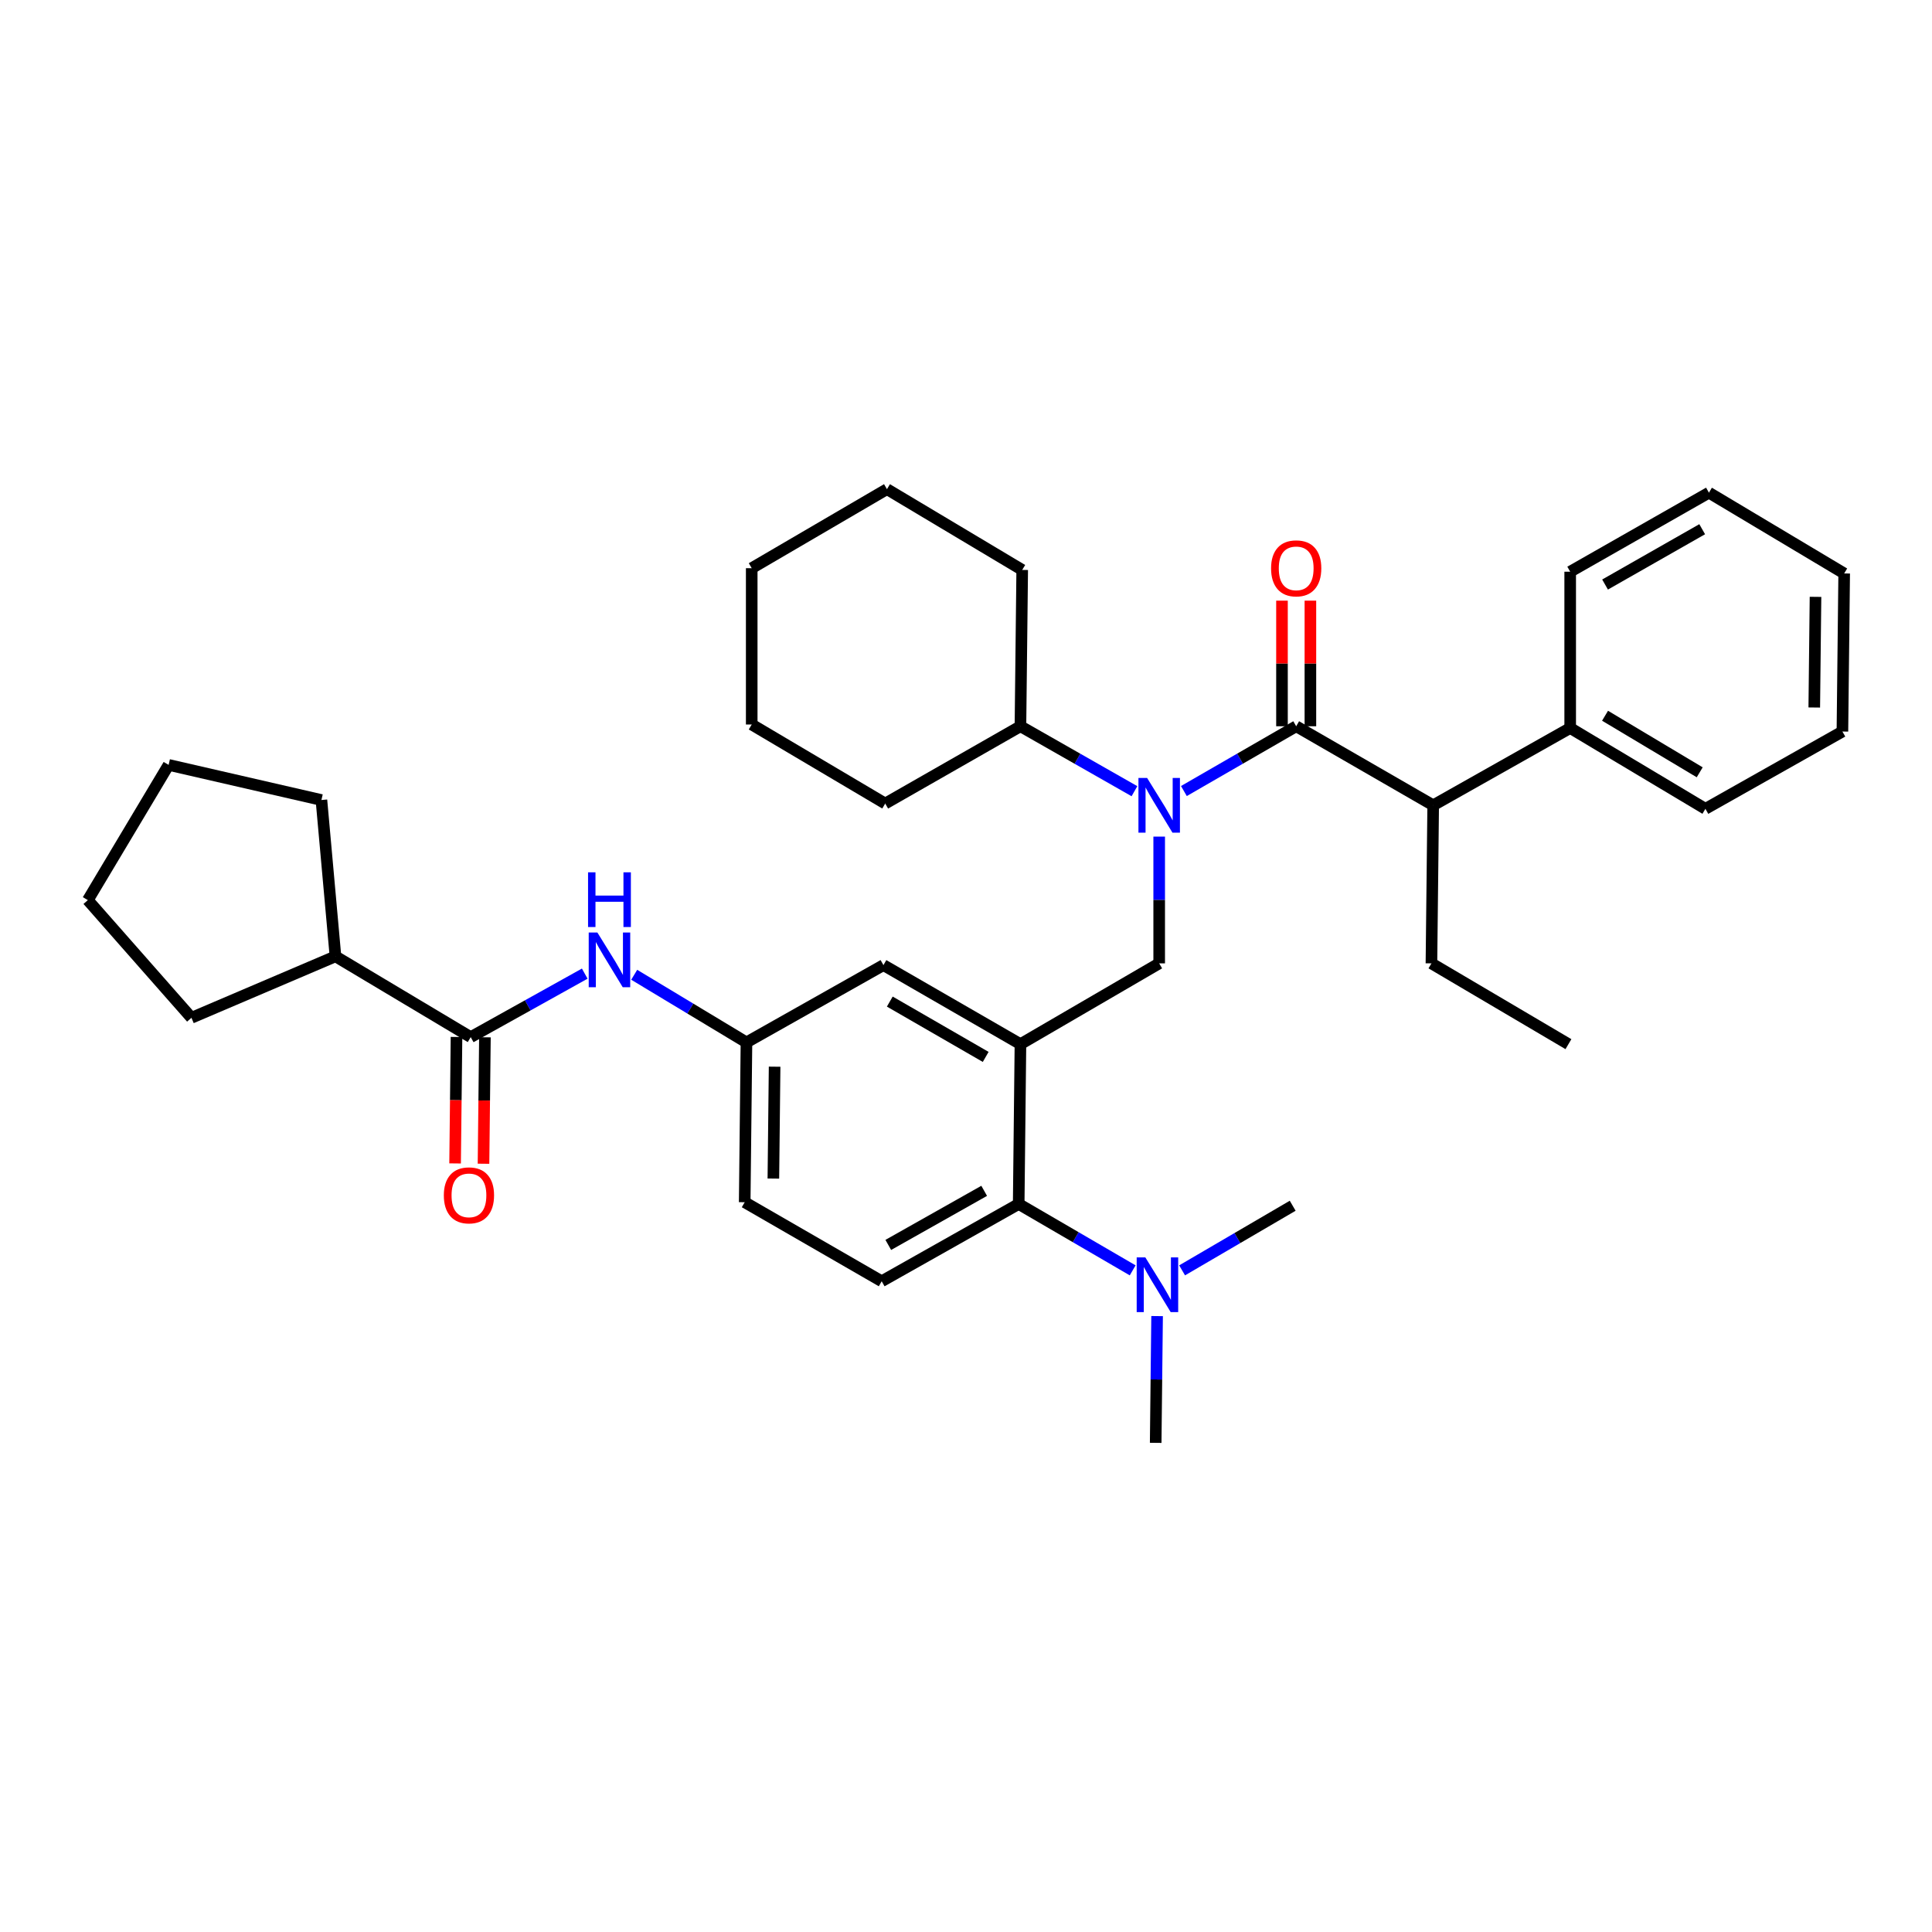 <?xml version='1.0' encoding='iso-8859-1'?>
<svg version='1.1' baseProfile='full'
              xmlns='http://www.w3.org/2000/svg'
                      xmlns:rdkit='http://www.rdkit.org/xml'
                      xmlns:xlink='http://www.w3.org/1999/xlink'
                  xml:space='preserve'
width='1000px' height='1000px' viewBox='0 0 1000 1000'>
<!-- END OF HEADER -->
<rect style='opacity:1.0;fill:#FFFFFF;stroke:none' width='1000' height='1000' x='0' y='0'> </rect>
<path class='bond-0' d='M 302.663,503.947 L 273.152,520.381' style='fill:none;fill-rule:evenodd;stroke:#0000FF;stroke-width:6px;stroke-linecap:butt;stroke-linejoin:miter;stroke-opacity:1' />
<path class='bond-0' d='M 273.152,520.381 L 243.641,536.815' style='fill:none;fill-rule:evenodd;stroke:#000000;stroke-width:6px;stroke-linecap:butt;stroke-linejoin:miter;stroke-opacity:1' />
<path class='bond-1' d='M 328.267,504.539 L 357.318,522.042' style='fill:none;fill-rule:evenodd;stroke:#0000FF;stroke-width:6px;stroke-linecap:butt;stroke-linejoin:miter;stroke-opacity:1' />
<path class='bond-1' d='M 357.318,522.042 L 386.368,539.544' style='fill:none;fill-rule:evenodd;stroke:#000000;stroke-width:6px;stroke-linecap:butt;stroke-linejoin:miter;stroke-opacity:1' />
<path class='bond-2' d='M 173.638,495 L 166.367,414.089' style='fill:none;fill-rule:evenodd;stroke:#000000;stroke-width:6px;stroke-linecap:butt;stroke-linejoin:miter;stroke-opacity:1' />
<path class='bond-3' d='M 173.638,495 L 99.092,526.815' style='fill:none;fill-rule:evenodd;stroke:#000000;stroke-width:6px;stroke-linecap:butt;stroke-linejoin:miter;stroke-opacity:1' />
<path class='bond-4' d='M 173.638,495 L 243.641,536.815' style='fill:none;fill-rule:evenodd;stroke:#000000;stroke-width:6px;stroke-linecap:butt;stroke-linejoin:miter;stroke-opacity:1' />
<path class='bond-5' d='M 236.288,536.733 L 235.922,569.459' style='fill:none;fill-rule:evenodd;stroke:#000000;stroke-width:6px;stroke-linecap:butt;stroke-linejoin:miter;stroke-opacity:1' />
<path class='bond-5' d='M 235.922,569.459 L 235.556,602.185' style='fill:none;fill-rule:evenodd;stroke:#FF0000;stroke-width:6px;stroke-linecap:butt;stroke-linejoin:miter;stroke-opacity:1' />
<path class='bond-5' d='M 250.994,536.898 L 250.628,569.623' style='fill:none;fill-rule:evenodd;stroke:#000000;stroke-width:6px;stroke-linecap:butt;stroke-linejoin:miter;stroke-opacity:1' />
<path class='bond-5' d='M 250.628,569.623 L 250.262,602.349' style='fill:none;fill-rule:evenodd;stroke:#FF0000;stroke-width:6px;stroke-linecap:butt;stroke-linejoin:miter;stroke-opacity:1' />
<path class='bond-6' d='M 166.367,414.089 L 87.278,395.911' style='fill:none;fill-rule:evenodd;stroke:#000000;stroke-width:6px;stroke-linecap:butt;stroke-linejoin:miter;stroke-opacity:1' />
<path class='bond-7' d='M 741.816,416.818 L 812.726,376.817' style='fill:none;fill-rule:evenodd;stroke:#000000;stroke-width:6px;stroke-linecap:butt;stroke-linejoin:miter;stroke-opacity:1' />
<path class='bond-8' d='M 741.816,416.818 L 740.909,498.636' style='fill:none;fill-rule:evenodd;stroke:#000000;stroke-width:6px;stroke-linecap:butt;stroke-linejoin:miter;stroke-opacity:1' />
<path class='bond-9' d='M 741.816,416.818 L 670.906,375.91' style='fill:none;fill-rule:evenodd;stroke:#000000;stroke-width:6px;stroke-linecap:butt;stroke-linejoin:miter;stroke-opacity:1' />
<path class='bond-10' d='M 599.996,433.024 L 599.996,465.83' style='fill:none;fill-rule:evenodd;stroke:#0000FF;stroke-width:6px;stroke-linecap:butt;stroke-linejoin:miter;stroke-opacity:1' />
<path class='bond-10' d='M 599.996,465.83 L 599.996,498.636' style='fill:none;fill-rule:evenodd;stroke:#000000;stroke-width:6px;stroke-linecap:butt;stroke-linejoin:miter;stroke-opacity:1' />
<path class='bond-11' d='M 612.783,409.442 L 641.844,392.676' style='fill:none;fill-rule:evenodd;stroke:#0000FF;stroke-width:6px;stroke-linecap:butt;stroke-linejoin:miter;stroke-opacity:1' />
<path class='bond-11' d='M 641.844,392.676 L 670.906,375.91' style='fill:none;fill-rule:evenodd;stroke:#000000;stroke-width:6px;stroke-linecap:butt;stroke-linejoin:miter;stroke-opacity:1' />
<path class='bond-12' d='M 587.19,409.524 L 557.685,392.717' style='fill:none;fill-rule:evenodd;stroke:#0000FF;stroke-width:6px;stroke-linecap:butt;stroke-linejoin:miter;stroke-opacity:1' />
<path class='bond-12' d='M 557.685,392.717 L 528.179,375.91' style='fill:none;fill-rule:evenodd;stroke:#000000;stroke-width:6px;stroke-linecap:butt;stroke-linejoin:miter;stroke-opacity:1' />
<path class='bond-13' d='M 678.259,375.91 L 678.259,343.404' style='fill:none;fill-rule:evenodd;stroke:#000000;stroke-width:6px;stroke-linecap:butt;stroke-linejoin:miter;stroke-opacity:1' />
<path class='bond-13' d='M 678.259,343.404 L 678.259,310.898' style='fill:none;fill-rule:evenodd;stroke:#FF0000;stroke-width:6px;stroke-linecap:butt;stroke-linejoin:miter;stroke-opacity:1' />
<path class='bond-13' d='M 663.553,375.91 L 663.553,343.404' style='fill:none;fill-rule:evenodd;stroke:#000000;stroke-width:6px;stroke-linecap:butt;stroke-linejoin:miter;stroke-opacity:1' />
<path class='bond-13' d='M 663.553,343.404 L 663.553,310.898' style='fill:none;fill-rule:evenodd;stroke:#FF0000;stroke-width:6px;stroke-linecap:butt;stroke-linejoin:miter;stroke-opacity:1' />
<path class='bond-14' d='M 812.726,376.817 L 882.721,418.64' style='fill:none;fill-rule:evenodd;stroke:#000000;stroke-width:6px;stroke-linecap:butt;stroke-linejoin:miter;stroke-opacity:1' />
<path class='bond-14' d='M 830.768,370.466 L 879.765,399.742' style='fill:none;fill-rule:evenodd;stroke:#000000;stroke-width:6px;stroke-linecap:butt;stroke-linejoin:miter;stroke-opacity:1' />
<path class='bond-15' d='M 812.726,376.817 L 812.726,295.915' style='fill:none;fill-rule:evenodd;stroke:#000000;stroke-width:6px;stroke-linecap:butt;stroke-linejoin:miter;stroke-opacity:1' />
<path class='bond-16' d='M 740.909,498.636 L 811.819,540.451' style='fill:none;fill-rule:evenodd;stroke:#000000;stroke-width:6px;stroke-linecap:butt;stroke-linejoin:miter;stroke-opacity:1' />
<path class='bond-17' d='M 528.179,375.91 L 529.094,294.999' style='fill:none;fill-rule:evenodd;stroke:#000000;stroke-width:6px;stroke-linecap:butt;stroke-linejoin:miter;stroke-opacity:1' />
<path class='bond-18' d='M 528.179,375.91 L 458.184,415.911' style='fill:none;fill-rule:evenodd;stroke:#000000;stroke-width:6px;stroke-linecap:butt;stroke-linejoin:miter;stroke-opacity:1' />
<path class='bond-19' d='M 599.996,498.636 L 528.179,540.451' style='fill:none;fill-rule:evenodd;stroke:#000000;stroke-width:6px;stroke-linecap:butt;stroke-linejoin:miter;stroke-opacity:1' />
<path class='bond-20' d='M 529.094,294.999 L 459.091,253.184' style='fill:none;fill-rule:evenodd;stroke:#000000;stroke-width:6px;stroke-linecap:butt;stroke-linejoin:miter;stroke-opacity:1' />
<path class='bond-21' d='M 598.182,746.816 L 598.546,714.01' style='fill:none;fill-rule:evenodd;stroke:#000000;stroke-width:6px;stroke-linecap:butt;stroke-linejoin:miter;stroke-opacity:1' />
<path class='bond-21' d='M 598.546,714.01 L 598.91,681.204' style='fill:none;fill-rule:evenodd;stroke:#0000FF;stroke-width:6px;stroke-linecap:butt;stroke-linejoin:miter;stroke-opacity:1' />
<path class='bond-22' d='M 611.856,657.538 L 640.474,640.814' style='fill:none;fill-rule:evenodd;stroke:#0000FF;stroke-width:6px;stroke-linecap:butt;stroke-linejoin:miter;stroke-opacity:1' />
<path class='bond-22' d='M 640.474,640.814 L 669.092,624.09' style='fill:none;fill-rule:evenodd;stroke:#000000;stroke-width:6px;stroke-linecap:butt;stroke-linejoin:miter;stroke-opacity:1' />
<path class='bond-23' d='M 586.272,657.536 L 556.772,640.36' style='fill:none;fill-rule:evenodd;stroke:#0000FF;stroke-width:6px;stroke-linecap:butt;stroke-linejoin:miter;stroke-opacity:1' />
<path class='bond-23' d='M 556.772,640.36 L 527.272,623.183' style='fill:none;fill-rule:evenodd;stroke:#000000;stroke-width:6px;stroke-linecap:butt;stroke-linejoin:miter;stroke-opacity:1' />
<path class='bond-24' d='M 386.368,539.544 L 385.453,622.268' style='fill:none;fill-rule:evenodd;stroke:#000000;stroke-width:6px;stroke-linecap:butt;stroke-linejoin:miter;stroke-opacity:1' />
<path class='bond-24' d='M 400.936,552.115 L 400.296,610.022' style='fill:none;fill-rule:evenodd;stroke:#000000;stroke-width:6px;stroke-linecap:butt;stroke-linejoin:miter;stroke-opacity:1' />
<path class='bond-25' d='M 386.368,539.544 L 457.269,499.542' style='fill:none;fill-rule:evenodd;stroke:#000000;stroke-width:6px;stroke-linecap:butt;stroke-linejoin:miter;stroke-opacity:1' />
<path class='bond-26' d='M 385.453,622.268 L 456.363,663.177' style='fill:none;fill-rule:evenodd;stroke:#000000;stroke-width:6px;stroke-linecap:butt;stroke-linejoin:miter;stroke-opacity:1' />
<path class='bond-27' d='M 456.363,663.177 L 527.272,623.183' style='fill:none;fill-rule:evenodd;stroke:#000000;stroke-width:6px;stroke-linecap:butt;stroke-linejoin:miter;stroke-opacity:1' />
<path class='bond-27' d='M 459.774,644.368 L 509.411,616.373' style='fill:none;fill-rule:evenodd;stroke:#000000;stroke-width:6px;stroke-linecap:butt;stroke-linejoin:miter;stroke-opacity:1' />
<path class='bond-28' d='M 527.272,623.183 L 528.179,540.451' style='fill:none;fill-rule:evenodd;stroke:#000000;stroke-width:6px;stroke-linecap:butt;stroke-linejoin:miter;stroke-opacity:1' />
<path class='bond-29' d='M 528.179,540.451 L 457.269,499.542' style='fill:none;fill-rule:evenodd;stroke:#000000;stroke-width:6px;stroke-linecap:butt;stroke-linejoin:miter;stroke-opacity:1' />
<path class='bond-29' d='M 510.194,547.053 L 460.557,518.417' style='fill:none;fill-rule:evenodd;stroke:#000000;stroke-width:6px;stroke-linecap:butt;stroke-linejoin:miter;stroke-opacity:1' />
<path class='bond-30' d='M 458.184,415.911 L 389.088,375.003' style='fill:none;fill-rule:evenodd;stroke:#000000;stroke-width:6px;stroke-linecap:butt;stroke-linejoin:miter;stroke-opacity:1' />
<path class='bond-31' d='M 459.091,253.184 L 389.088,294.093' style='fill:none;fill-rule:evenodd;stroke:#000000;stroke-width:6px;stroke-linecap:butt;stroke-linejoin:miter;stroke-opacity:1' />
<path class='bond-32' d='M 389.088,375.003 L 389.088,294.093' style='fill:none;fill-rule:evenodd;stroke:#000000;stroke-width:6px;stroke-linecap:butt;stroke-linejoin:miter;stroke-opacity:1' />
<path class='bond-33' d='M 882.721,418.64 L 953.63,378.639' style='fill:none;fill-rule:evenodd;stroke:#000000;stroke-width:6px;stroke-linecap:butt;stroke-linejoin:miter;stroke-opacity:1' />
<path class='bond-34' d='M 812.726,295.915 L 884.542,255.006' style='fill:none;fill-rule:evenodd;stroke:#000000;stroke-width:6px;stroke-linecap:butt;stroke-linejoin:miter;stroke-opacity:1' />
<path class='bond-34' d='M 830.777,302.557 L 881.049,273.921' style='fill:none;fill-rule:evenodd;stroke:#000000;stroke-width:6px;stroke-linecap:butt;stroke-linejoin:miter;stroke-opacity:1' />
<path class='bond-35' d='M 953.63,378.639 L 954.545,296.821' style='fill:none;fill-rule:evenodd;stroke:#000000;stroke-width:6px;stroke-linecap:butt;stroke-linejoin:miter;stroke-opacity:1' />
<path class='bond-35' d='M 939.062,366.202 L 939.703,308.93' style='fill:none;fill-rule:evenodd;stroke:#000000;stroke-width:6px;stroke-linecap:butt;stroke-linejoin:miter;stroke-opacity:1' />
<path class='bond-36' d='M 884.542,255.006 L 954.545,296.821' style='fill:none;fill-rule:evenodd;stroke:#000000;stroke-width:6px;stroke-linecap:butt;stroke-linejoin:miter;stroke-opacity:1' />
<path class='bond-37' d='M 99.092,526.815 L 45.455,465.905' style='fill:none;fill-rule:evenodd;stroke:#000000;stroke-width:6px;stroke-linecap:butt;stroke-linejoin:miter;stroke-opacity:1' />
<path class='bond-38' d='M 45.455,465.905 L 87.278,395.911' style='fill:none;fill-rule:evenodd;stroke:#000000;stroke-width:6px;stroke-linecap:butt;stroke-linejoin:miter;stroke-opacity:1' />
<path  class='atom-0' d='M 309.198 482.662
L 318.478 497.662
Q 319.398 499.142, 320.878 501.822
Q 322.358 504.502, 322.438 504.662
L 322.438 482.662
L 326.198 482.662
L 326.198 510.982
L 322.318 510.982
L 312.358 494.582
Q 311.198 492.662, 309.958 490.462
Q 308.758 488.262, 308.398 487.582
L 308.398 510.982
L 304.718 510.982
L 304.718 482.662
L 309.198 482.662
' fill='#0000FF'/>
<path  class='atom-0' d='M 304.378 451.51
L 308.218 451.51
L 308.218 463.55
L 322.698 463.55
L 322.698 451.51
L 326.538 451.51
L 326.538 479.83
L 322.698 479.83
L 322.698 466.75
L 308.218 466.75
L 308.218 479.83
L 304.378 479.83
L 304.378 451.51
' fill='#0000FF'/>
<path  class='atom-3' d='M 229.726 618.712
Q 229.726 611.912, 233.086 608.112
Q 236.446 604.312, 242.726 604.312
Q 249.006 604.312, 252.366 608.112
Q 255.726 611.912, 255.726 618.712
Q 255.726 625.592, 252.326 629.512
Q 248.926 633.392, 242.726 633.392
Q 236.486 633.392, 233.086 629.512
Q 229.726 625.632, 229.726 618.712
M 242.726 630.192
Q 247.046 630.192, 249.366 627.312
Q 251.726 624.392, 251.726 618.712
Q 251.726 613.152, 249.366 610.352
Q 247.046 607.512, 242.726 607.512
Q 238.406 607.512, 236.046 610.312
Q 233.726 613.112, 233.726 618.712
Q 233.726 624.432, 236.046 627.312
Q 238.406 630.192, 242.726 630.192
' fill='#FF0000'/>
<path  class='atom-6' d='M 593.736 402.658
L 603.016 417.658
Q 603.936 419.138, 605.416 421.818
Q 606.896 424.498, 606.976 424.658
L 606.976 402.658
L 610.736 402.658
L 610.736 430.978
L 606.856 430.978
L 596.896 414.578
Q 595.736 412.658, 594.496 410.458
Q 593.296 408.258, 592.936 407.578
L 592.936 430.978
L 589.256 430.978
L 589.256 402.658
L 593.736 402.658
' fill='#0000FF'/>
<path  class='atom-8' d='M 657.906 294.173
Q 657.906 287.373, 661.266 283.573
Q 664.626 279.773, 670.906 279.773
Q 677.186 279.773, 680.546 283.573
Q 683.906 287.373, 683.906 294.173
Q 683.906 301.053, 680.506 304.973
Q 677.106 308.853, 670.906 308.853
Q 664.666 308.853, 661.266 304.973
Q 657.906 301.093, 657.906 294.173
M 670.906 305.653
Q 675.226 305.653, 677.546 302.773
Q 679.906 299.853, 679.906 294.173
Q 679.906 288.613, 677.546 285.813
Q 675.226 282.973, 670.906 282.973
Q 666.586 282.973, 664.226 285.773
Q 661.906 288.573, 661.906 294.173
Q 661.906 299.893, 664.226 302.773
Q 666.586 305.653, 670.906 305.653
' fill='#FF0000'/>
<path  class='atom-15' d='M 592.829 650.839
L 602.109 665.839
Q 603.029 667.319, 604.509 669.999
Q 605.989 672.679, 606.069 672.839
L 606.069 650.839
L 609.829 650.839
L 609.829 679.159
L 605.949 679.159
L 595.989 662.759
Q 594.829 660.839, 593.589 658.639
Q 592.389 656.439, 592.029 655.759
L 592.029 679.159
L 588.349 679.159
L 588.349 650.839
L 592.829 650.839
' fill='#0000FF'/>
</svg>
